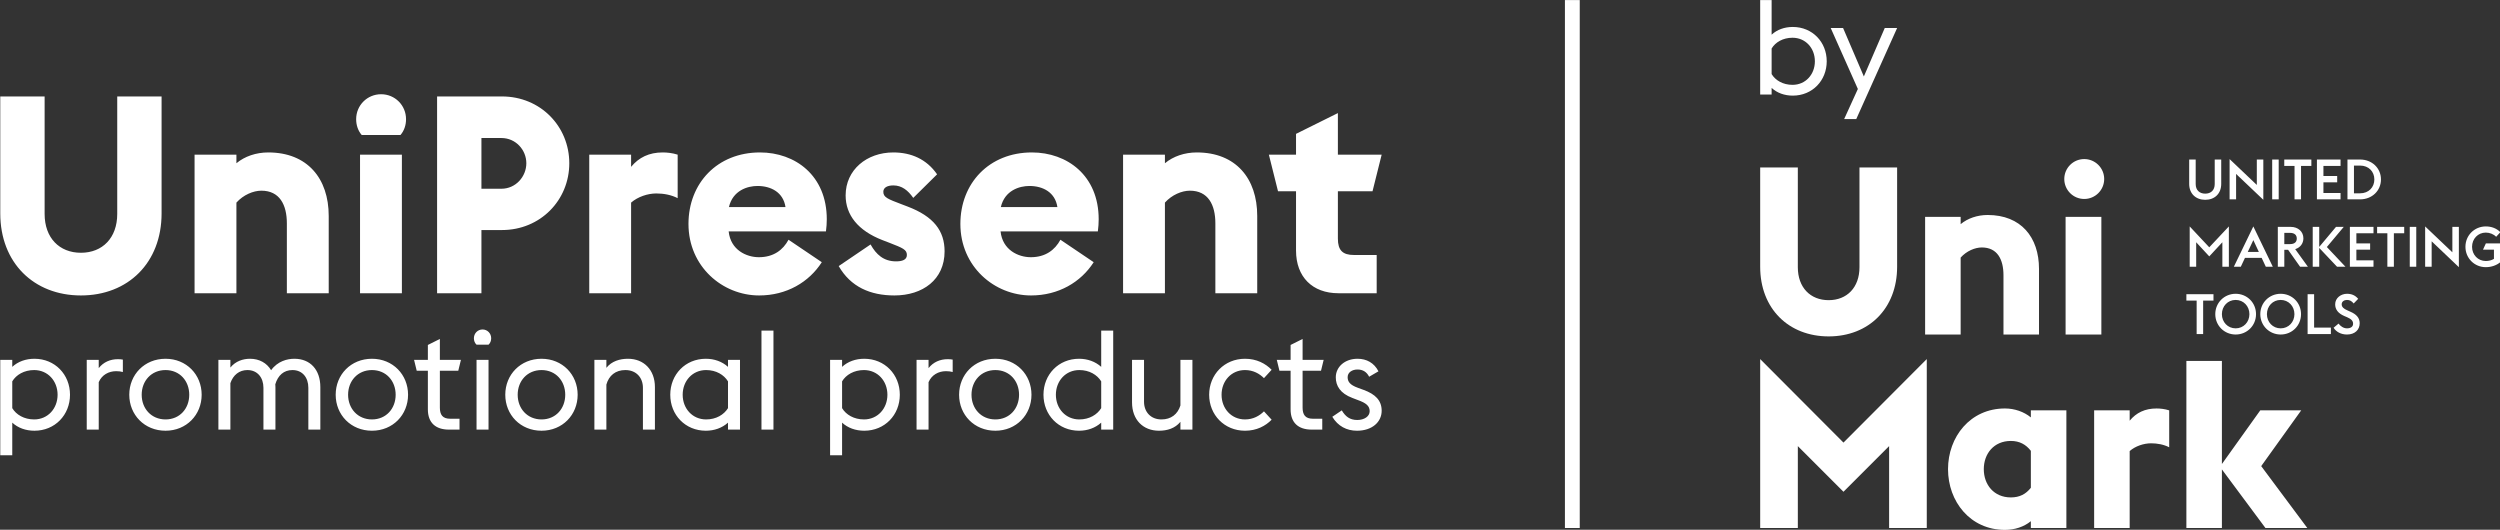 <svg version="1.1" fill="white" xmlns="http://www.w3.org/2000/svg" xmlns:xlink="http://www.w3.org/1999/xlink"
     xml:space="preserve" xmlns:serif="http://www.serif.com/"
     style="fill-rule:evenodd;clip-rule:evenodd;stroke-linejoin:round;stroke-miterlimit:2;"
     viewBox="42.78 366.94 509.71 108.01">
   <rect x="42.78" y="366.94" width="509.71" height="108.01" fill="#333333" stroke="none"/>
   <g transform="matrix(0.24,0,0,0.24,0,0)">
      <g transform="matrix(5.885,0,0,5.885,-2707.03,621.096)">
         <path d="M829.074,202.549C830.186,202.549 830.906,201.886 830.906,200.913C830.906,200.111 830.371,199.609 829.586,199.268L829.139,199.066C828.564,198.823 828.305,198.554 828.305,198.182C828.305,197.785 828.677,197.557 829.067,197.557C829.481,197.557 829.739,197.712 830.039,198.069L830.687,197.396C830.267,196.895 829.739,196.668 829.074,196.668C828.199,196.668 827.366,197.268 827.366,198.191C827.366,198.935 827.795,199.487 828.661,199.868L829.115,200.062C829.681,200.313 829.951,200.566 829.951,200.995C829.951,201.408 829.627,201.658 829.067,201.658C828.564,201.658 828.117,201.334 827.851,200.97L827.138,201.57C827.502,202.161 828.208,202.549 829.074,202.549ZM819.498,202.549C821.136,202.549 822.437,201.27 822.437,199.609C822.437,197.947 821.136,196.668 819.498,196.668C817.869,196.668 816.557,197.947 816.557,199.609C816.557,201.27 817.869,202.549 819.498,202.549ZM813,202.549C814.638,202.549 815.941,201.27 815.941,199.609C815.941,197.947 814.638,196.668 813,196.668C811.371,196.668 810.059,197.947 810.059,199.609C810.059,201.27 811.371,202.549 813,202.549ZM823.387,202.484L826.748,202.484L826.748,201.554L824.326,201.554L824.326,196.733L823.387,196.733L823.387,202.484ZM807.369,202.484L808.308,202.484L808.308,197.656L809.799,197.656L809.799,196.733L805.887,196.733L805.887,197.656L807.369,197.656L807.369,202.484ZM819.498,201.658C818.362,201.658 817.513,200.76 817.513,199.609C817.513,198.458 818.362,197.557 819.498,197.557C820.632,197.557 821.484,198.458 821.484,199.609C821.484,200.76 820.632,201.658 819.498,201.658ZM813,201.658C811.865,201.658 811.014,200.76 811.014,199.609C811.014,198.458 811.865,197.557 813,197.557C814.134,197.557 814.986,198.458 814.986,199.609C814.986,200.76 814.134,201.658 813,201.658ZM849.111,192.827C849.922,192.827 850.691,192.551 851.225,192.089L851.225,189.391L849.12,189.391L848.706,190.298L850.286,190.298L850.286,191.629C849.962,191.831 849.532,191.936 849.111,191.936C847.976,191.936 847.126,191.036 847.126,189.886C847.126,188.734 847.976,187.835 849.111,187.835C849.679,187.835 850.246,188.063 850.602,188.443L851.209,187.778C850.683,187.229 849.93,186.945 849.111,186.945C847.482,186.945 846.17,188.224 846.17,189.886C846.17,191.547 847.482,192.827 849.111,192.827ZM845.221,192.827L845.221,187.01L844.282,187.01L844.282,190.679L840.354,186.945L840.354,192.761L841.293,192.761L841.293,189.092L845.221,192.827ZM806.365,192.761L807.303,192.761L807.303,189.23L809.191,191.271L811.081,189.23L811.081,192.761L812.019,192.761L812.019,186.945L809.191,189.959L806.365,186.945L806.365,192.761ZM812.741,192.761L813.745,192.761L814.345,191.481L816.751,191.481L817.351,192.761L818.362,192.761L815.552,186.945L812.741,192.761ZM822.3,192.761L823.427,192.761L821.596,190.226C822.326,190 822.778,189.409 822.778,188.662C822.778,187.698 822.019,187.01 820.948,187.01L819.086,187.01L819.086,192.761L820.024,192.761L820.024,190.315L820.568,190.315L822.3,192.761ZM824.124,192.761L825.064,192.761L825.064,190.048L827.632,192.761L828.847,192.761L826.165,189.918L828.605,187.01L827.486,187.01L825.064,189.902L825.064,187.01L824.124,187.01L824.124,192.761ZM829.488,192.761L832.898,192.761L832.898,191.84L830.426,191.84L830.426,190.298L832.412,190.298L832.412,189.391L830.426,189.391L830.426,187.934L832.898,187.934L832.898,187.01L829.488,187.01L829.488,192.761ZM834.9,192.761L835.839,192.761L835.839,187.934L837.332,187.934L837.332,187.01L833.419,187.01L833.419,187.934L834.9,187.934L834.9,192.761ZM838.133,192.761L839.072,192.761L839.072,187.01L838.133,187.01L838.133,192.761ZM815.552,188.922L816.346,190.624L814.749,190.624L815.552,188.922ZM820.024,189.497L820.024,187.876L820.859,187.876C821.508,187.876 821.824,188.201 821.824,188.695C821.824,189.181 821.508,189.497 820.859,189.497L820.024,189.497ZM808.608,183.103C809.962,183.103 810.917,182.222 810.917,180.804L810.917,177.287L809.978,177.287L809.978,180.828C809.978,181.719 809.426,182.213 808.608,182.213C807.79,182.213 807.231,181.719 807.231,180.828L807.231,177.287L806.292,177.287L806.292,180.804C806.292,182.222 807.255,183.103 808.608,183.103ZM816.994,183.103L816.994,177.287L816.055,177.287L816.055,180.957L812.125,177.222L812.125,183.039L813.064,183.039L813.064,179.369L816.994,183.103ZM818.274,183.039L819.213,183.039L819.213,177.287L818.274,177.287L818.274,183.039ZM821.5,183.039L822.438,183.039L822.438,178.209L823.929,178.209L823.929,177.287L820.017,177.287L820.017,178.209L821.5,178.209L821.5,183.039ZM824.732,183.039L828.142,183.039L828.142,182.116L825.671,182.116L825.671,180.576L827.656,180.576L827.656,179.67L825.671,179.67L825.671,178.209L828.142,178.209L828.142,177.287L824.732,177.287L824.732,183.039ZM829.14,183.039L830.962,183.039C832.681,183.039 833.976,181.792 833.976,180.163C833.976,178.533 832.681,177.287 830.962,177.287L829.14,177.287L829.14,183.039ZM830.078,182.164L830.078,178.162L830.962,178.162C832.203,178.162 833.021,179.028 833.021,180.163C833.021,181.298 832.203,182.164 830.962,182.164L830.078,182.164Z"></path>
      </g>
       <g transform="matrix(5.885,0,0,5.885,-2707.03,651.996)">
         <path
                 d="M788.565,225.229L788.565,208.245L783.436,208.245L783.436,209.264C782.451,208.449 781.093,207.973 779.7,207.973C774.673,207.973 771.48,212.083 771.48,216.737C771.48,221.39 774.673,225.5 779.7,225.5C781.093,225.5 782.451,225.059 783.436,224.243L783.436,225.229L788.565,225.229ZM716.178,225.229L718.318,225.229L718.318,149.02L716.178,149.02L716.178,225.229ZM744.365,225.229L749.799,225.229L749.799,213.408L756.388,219.998L762.976,213.408L762.976,225.229L768.412,225.229L768.412,200.842L756.388,212.899L744.365,200.842L744.365,225.229ZM805.887,225.229L811.015,225.229L811.015,216.771L817.3,225.229L823.345,225.229L816.688,216.295L822.462,208.246L816.553,208.246L811.015,215.99L811.015,201.112L805.887,201.112L805.887,225.229ZM792.572,225.229L797.701,225.229L797.701,214.122C798.516,213.408 799.739,213.001 800.792,213.001C801.675,213.001 802.626,213.171 803.407,213.577L803.407,208.246C802.761,208.041 802.116,207.974 801.574,207.974C799.909,207.974 798.652,208.586 797.701,209.739L797.701,208.246L792.572,208.246L792.572,225.229ZM783.436,219.42C782.722,220.338 781.806,220.813 780.549,220.813C778.104,220.813 776.643,218.978 776.643,216.737C776.643,214.495 778.104,212.661 780.549,212.661C781.806,212.661 782.722,213.171 783.436,214.088L783.436,219.42ZM610.102,214.73L611.834,214.73L611.834,210.019C612.659,210.784 613.787,211.186 615.035,211.186C617.994,211.186 620.168,208.911 620.168,205.992C620.168,203.073 617.994,200.798 615.035,200.798C613.787,200.798 612.659,201.201 611.834,201.966L611.834,200.959L610.102,200.959L610.102,214.73ZM490.316,214.73L492.047,214.73L492.047,210.019C492.873,210.784 494,211.186 495.248,211.186C498.208,211.186 500.382,208.911 500.382,205.992C500.382,203.073 498.208,200.798 495.248,200.798C494,200.798 492.873,201.201 492.047,201.966L492.047,200.959L490.316,200.959L490.316,214.73ZM514.173,211.186C517.192,211.186 519.387,208.891 519.387,205.992C519.387,203.093 517.192,200.798 514.173,200.798C511.133,200.798 508.938,203.093 508.938,205.992C508.938,208.891 511.133,211.186 514.173,211.186ZM686.162,211.186C688.356,211.186 689.725,209.918 689.725,208.307C689.725,206.818 688.819,205.912 687.108,205.288L686.282,204.986C685.115,204.563 684.813,204.08 684.813,203.456C684.813,202.751 685.477,202.348 686.242,202.348C687.027,202.348 687.591,202.731 687.913,203.395L689.262,202.61C688.638,201.382 687.531,200.798 686.242,200.798C684.41,200.798 683.102,201.966 683.102,203.476C683.102,204.684 683.726,205.791 685.497,206.455L686.282,206.757C687.47,207.18 687.994,207.603 687.994,208.368C687.994,209.133 687.188,209.636 686.202,209.636C685.135,209.636 684.491,209.133 683.967,208.247L682.598,209.173C683.404,210.522 684.672,211.186 686.162,211.186ZM568.449,211.186C571.469,211.186 573.663,208.891 573.663,205.992C573.663,203.093 571.469,200.798 568.449,200.798C565.409,200.798 563.215,203.093 563.215,205.992C563.215,208.891 565.409,211.186 568.449,211.186ZM543.968,211.186C546.988,211.186 549.182,208.891 549.182,205.992C549.182,203.093 546.988,200.798 543.968,200.798C540.928,200.798 538.734,203.093 538.734,205.992C538.734,208.891 540.928,211.186 543.968,211.186ZM649.239,211.025L650.971,211.025L650.971,196.731L649.239,196.731L649.239,201.966C648.394,201.201 647.266,200.798 646.038,200.798C643.079,200.798 640.905,203.073 640.905,205.992C640.905,208.911 643.079,211.186 646.038,211.186C647.266,211.186 648.394,210.784 649.239,210.019L649.239,211.025ZM660.674,211.025L662.406,211.025L662.406,200.959L660.674,200.959L660.674,207.542C660.272,208.811 659.326,209.556 657.936,209.556C656.386,209.556 655.42,208.468 655.42,206.999L655.42,200.959L653.689,200.959L653.689,207.099C653.689,209.596 655.279,211.186 657.574,211.186C658.742,211.186 659.889,210.864 660.674,209.898L660.674,211.025ZM633.959,211.186C636.979,211.186 639.173,208.891 639.173,205.992C639.173,203.093 636.979,200.798 633.959,200.798C630.919,200.798 628.725,203.093 628.725,205.992C628.725,208.891 630.919,211.186 633.959,211.186ZM595.366,211.025L597.097,211.025L597.097,200.959L595.366,200.959L595.366,201.966C594.52,201.201 593.393,200.798 592.165,200.798C589.205,200.798 587.031,203.073 587.031,205.992C587.031,208.911 589.205,211.186 592.165,211.186C593.393,211.186 594.52,210.784 595.366,210.019L595.366,211.025ZM669.996,211.186C671.667,211.186 672.955,210.502 673.841,209.596L672.734,208.388C672.089,209.032 671.183,209.556 669.996,209.556C668.023,209.556 666.613,207.985 666.613,205.992C666.613,203.999 668.023,202.429 669.996,202.429C671.183,202.429 672.089,202.952 672.734,203.596L673.841,202.389C672.955,201.483 671.667,200.798 669.996,200.798C667.016,200.798 664.822,203.093 664.822,205.992C664.822,208.891 667.016,211.186 669.996,211.186ZM559.067,211.025L560.798,211.025L560.798,200.959L559.067,200.959L559.067,211.025ZM534.788,211.025L536.519,211.025L536.519,204.885C536.519,202.389 535.07,200.798 532.775,200.798C531.748,200.798 530.359,201.14 529.413,202.449C528.789,201.402 527.701,200.798 526.373,200.798C525.366,200.798 524.279,201.14 523.534,202.066L523.534,200.959L521.803,200.959L521.803,211.025L523.534,211.025L523.534,204.321C523.937,203.133 524.823,202.429 525.99,202.429C527.44,202.429 528.305,203.516 528.305,204.986L528.305,211.025L530.037,211.025L530.037,204.885C530.037,204.764 530.037,204.623 530.017,204.482C530.399,203.194 531.245,202.429 532.493,202.429C533.942,202.429 534.788,203.516 534.788,204.986L534.788,211.025ZM502.798,211.025L504.529,211.025L504.529,204.18C504.972,203.133 505.959,202.59 507.046,202.59C507.408,202.59 507.73,202.63 508.012,202.711L508.012,200.919C507.791,200.879 507.549,200.858 507.308,200.858C506.18,200.858 505.214,201.281 504.529,202.147L504.529,200.959L502.798,200.959L502.798,211.025ZM576.079,211.025L577.81,211.025L577.81,204.523C578.173,203.214 579.139,202.429 580.548,202.429C582.119,202.429 583.085,203.516 583.085,204.986L583.085,211.025L584.816,211.025L584.816,204.885C584.816,202.389 583.206,200.798 580.931,200.798C579.763,200.798 578.575,201.14 577.81,202.107L577.81,200.959L576.079,200.959L576.079,211.025ZM600.197,211.025L601.928,211.025L601.928,196.731L600.197,196.731L600.197,211.025ZM674.968,202.529L676.579,202.529L676.579,208.106C676.579,210.019 677.686,211.025 679.619,211.025L681.149,211.025L681.149,209.455L679.8,209.455C678.693,209.455 678.31,208.871 678.31,207.844L678.31,202.529L680.968,202.529L681.35,200.959L678.31,200.959L678.31,197.939L676.579,198.805L676.579,200.959L674.586,200.959L674.968,202.529ZM622.584,211.025L624.316,211.025L624.316,204.18C624.759,203.133 625.745,202.59 626.832,202.59C627.195,202.59 627.517,202.63 627.799,202.711L627.799,200.919C627.577,200.879 627.336,200.858 627.094,200.858C625.967,200.858 625,201.281 624.316,202.147L624.316,200.959L622.584,200.959L622.584,211.025ZM550.431,202.529L552.041,202.529L552.041,208.106C552.041,210.019 553.149,211.025 555.081,211.025L556.611,211.025L556.611,209.455L555.262,209.455C554.155,209.455 553.773,208.871 553.773,207.844L553.773,202.529L556.43,202.529L556.813,200.959L553.773,200.959L553.773,197.939L552.041,198.805L552.041,200.959L550.048,200.959L550.431,202.529ZM568.449,209.556C566.395,209.556 565.006,207.985 565.006,205.992C565.006,203.999 566.395,202.429 568.449,202.429C570.502,202.429 571.871,203.999 571.871,205.992C571.871,207.985 570.502,209.556 568.449,209.556ZM543.968,209.556C541.915,209.556 540.526,207.985 540.526,205.992C540.526,203.999 541.915,202.429 543.968,202.429C546.022,202.429 547.391,203.999 547.391,205.992C547.391,207.985 546.022,209.556 543.968,209.556ZM514.173,209.556C512.119,209.556 510.73,207.985 510.73,205.992C510.73,203.999 512.119,202.429 514.173,202.429C516.226,202.429 517.595,203.999 517.595,205.992C517.595,207.985 516.226,209.556 514.173,209.556ZM633.959,209.556C631.906,209.556 630.516,207.985 630.516,205.992C630.516,203.999 631.906,202.429 633.959,202.429C636.012,202.429 637.381,203.999 637.381,205.992C637.381,207.985 636.012,209.556 633.959,209.556ZM592.205,209.556C590.232,209.556 588.823,207.985 588.823,205.992C588.823,203.999 590.232,202.429 592.205,202.429C593.654,202.429 594.782,203.113 595.366,204.06L595.366,207.925C594.782,208.871 593.654,209.556 592.205,209.556ZM495.208,202.429C497.181,202.429 498.59,203.999 498.59,205.992C498.59,207.985 497.181,209.556 495.208,209.556C493.759,209.556 492.611,208.871 492.047,207.925L492.047,204.06C492.611,203.113 493.759,202.429 495.208,202.429ZM646.079,209.556C644.106,209.556 642.696,207.985 642.696,205.992C642.696,203.999 644.106,202.429 646.079,202.429C647.528,202.429 648.655,203.113 649.239,204.06L649.239,207.925C648.655,208.871 647.528,209.556 646.079,209.556ZM614.994,202.429C616.967,202.429 618.377,203.999 618.377,205.992C618.377,207.985 616.967,209.556 614.994,209.556C613.545,209.556 612.397,208.871 611.834,207.925L611.834,204.06C612.397,203.113 613.545,202.429 614.994,202.429ZM559.067,198.765L560.799,198.765C561.04,198.543 561.181,198.221 561.181,197.839C561.181,197.134 560.638,196.57 559.933,196.57C559.228,196.57 558.685,197.134 558.685,197.839C558.685,198.221 558.826,198.543 559.067,198.765ZM754.248,197.57C760.022,197.57 764.132,193.563 764.132,187.516L764.132,173.183L758.697,173.183L758.697,187.583C758.697,190.505 756.897,192.339 754.248,192.339C751.599,192.339 749.798,190.505 749.798,187.583L749.798,173.183L744.364,173.183L744.364,187.516C744.364,193.563 748.474,197.57 754.248,197.57ZM788.451,197.298L793.614,197.298L793.614,180.316L788.451,180.316L788.451,197.298ZM768.173,197.298L773.303,197.298L773.303,186.192C774.151,185.241 775.374,184.731 776.359,184.731C778.601,184.731 779.484,186.463 779.484,188.739L779.484,197.298L784.613,197.298L784.613,187.821C784.613,183.237 781.998,180.044 777.209,180.044C775.714,180.044 774.322,180.519 773.303,181.368L773.303,180.316L768.173,180.316L768.173,197.298ZM501.959,191.659C508.761,191.659 513.602,186.938 513.602,179.816L513.602,162.932L507.2,162.932L507.2,179.896C507.2,183.337 505.08,185.497 501.959,185.497C498.838,185.497 496.718,183.337 496.718,179.896L496.718,162.932L490.316,162.932L490.316,179.816C490.316,186.938 495.157,191.659 501.959,191.659ZM599.863,191.659C603.824,191.659 607.065,189.739 608.905,186.858L604.104,183.617C603.304,185.097 601.943,186.138 599.823,186.138C598.023,186.138 595.742,185.097 595.462,182.417L609.505,182.417C609.585,181.817 609.625,181.216 609.625,180.656C609.625,174.335 605.064,171.014 599.983,171.014C593.821,171.014 589.66,175.455 589.66,181.336C589.66,187.498 594.582,191.659 599.863,191.659ZM619.388,191.659C623.469,191.659 626.63,189.378 626.63,185.297C626.63,182.337 625.069,180.256 621.268,178.816L620.428,178.496C618.428,177.736 617.787,177.496 617.787,176.695C617.787,176.055 618.428,175.775 619.228,175.775C620.468,175.775 621.348,176.495 622.108,177.576L625.549,174.175C624.029,171.974 621.788,171.014 619.228,171.014C615.387,171.014 612.346,173.535 612.346,177.215C612.346,180.056 614.146,182.297 617.627,183.657L618.668,184.057C620.628,184.817 621.188,185.057 621.188,185.818C621.188,186.538 620.468,186.738 619.628,186.738C617.827,186.738 616.747,185.738 615.947,184.297L611.346,187.418C613.066,190.419 615.907,191.659 619.388,191.659ZM639.113,191.659C643.074,191.659 646.314,189.739 648.155,186.858L643.354,183.617C642.553,185.097 641.193,186.138 639.073,186.138C637.272,186.138 634.992,185.097 634.712,182.417L648.755,182.417C648.835,181.817 648.875,181.216 648.875,180.656C648.875,174.335 644.314,171.014 639.233,171.014C633.071,171.014 628.91,175.455 628.91,181.336C628.91,187.498 633.831,191.659 639.113,191.659ZM553.372,191.339L559.773,191.339L559.773,182.217L562.734,182.217C568.295,182.217 572.456,177.896 572.456,172.574C572.456,167.253 568.295,162.932 562.734,162.932L553.372,162.932L553.372,191.339ZM674.761,176.615L677.362,176.615L677.362,185.177C677.362,188.978 679.723,191.339 683.484,191.339L689.005,191.339L689.005,185.818L685.724,185.818C684.084,185.818 683.404,185.137 683.404,183.457L683.404,176.615L688.405,176.615L689.725,171.334L683.404,171.334L683.404,165.333L677.362,168.333L677.362,171.334L673.441,171.334L674.761,176.615ZM542.249,191.339L548.291,191.339L548.291,171.334L542.249,171.334L542.249,191.339ZM575.337,191.339L581.378,191.339L581.378,178.256C582.339,177.415 583.779,176.935 585.019,176.935C586.06,176.935 587.18,177.135 588.1,177.616L588.1,171.334C587.34,171.094 586.58,171.014 585.94,171.014C583.979,171.014 582.499,171.734 581.378,173.094L581.378,171.334L575.337,171.334L575.337,191.339ZM652.396,191.339L658.437,191.339L658.437,178.256C659.438,177.135 660.878,176.535 662.038,176.535C664.679,176.535 665.719,178.576 665.719,181.256L665.719,191.339L671.761,191.339L671.761,180.176C671.761,174.775 668.68,171.014 663.039,171.014C661.278,171.014 659.638,171.574 658.437,172.574L658.437,171.334L652.396,171.334L652.396,191.339ZM518.363,191.339L524.404,191.339L524.404,178.256C525.405,177.135 526.845,176.535 528.005,176.535C530.646,176.535 531.686,178.576 531.686,181.256L531.686,191.339L537.728,191.339L537.728,180.176C537.728,174.775 534.647,171.014 529.006,171.014C527.245,171.014 525.605,171.574 524.404,172.574L524.404,171.334L518.363,171.334L518.363,191.339ZM638.873,175.855C640.833,175.855 642.593,176.775 642.914,178.896L634.752,178.896C635.312,176.495 637.432,175.855 638.873,175.855ZM599.623,175.855C601.583,175.855 603.344,176.775 603.664,178.896L595.502,178.896C596.062,176.495 598.183,175.855 599.623,175.855ZM791.142,177.731C792.733,177.731 794.023,176.441 794.023,174.851C794.023,173.26 792.733,171.971 791.142,171.971C789.552,171.971 788.262,173.26 788.262,174.851C788.262,176.441 789.552,177.731 791.142,177.731ZM559.773,176.255L559.773,168.933L562.654,168.933C564.734,168.933 566.255,170.654 566.255,172.574C566.255,174.495 564.734,176.255 562.654,176.255L559.773,176.255ZM542.489,168.493L548.09,168.493C548.61,167.893 548.89,167.093 548.89,166.213C548.89,164.212 547.29,162.612 545.29,162.612C543.289,162.612 541.689,164.212 541.689,166.213C541.689,167.093 541.969,167.893 542.489,168.493ZM756.486,166.195L758.234,166.195L764.132,153.054L762.346,153.054L759.329,160.047L756.332,153.054L754.546,153.054L758.465,161.853L756.486,166.195ZM744.364,162.66L746.016,162.66L746.016,161.699C746.804,162.429 747.88,162.814 749.071,162.814C751.895,162.814 753.97,160.643 753.97,157.857C753.97,155.071 751.895,152.901 749.071,152.901C747.88,152.901 746.804,153.285 746.016,154.015L746.016,149.02L744.364,149.02L744.364,162.66ZM749.032,154.457C750.915,154.457 752.26,155.955 752.26,157.857C752.26,159.759 750.915,161.257 749.032,161.257C747.649,161.257 746.554,160.604 746.016,159.701L746.016,156.013C746.554,155.11 747.649,154.457 749.032,154.457Z"></path>
      </g>
   </g>
</svg>
